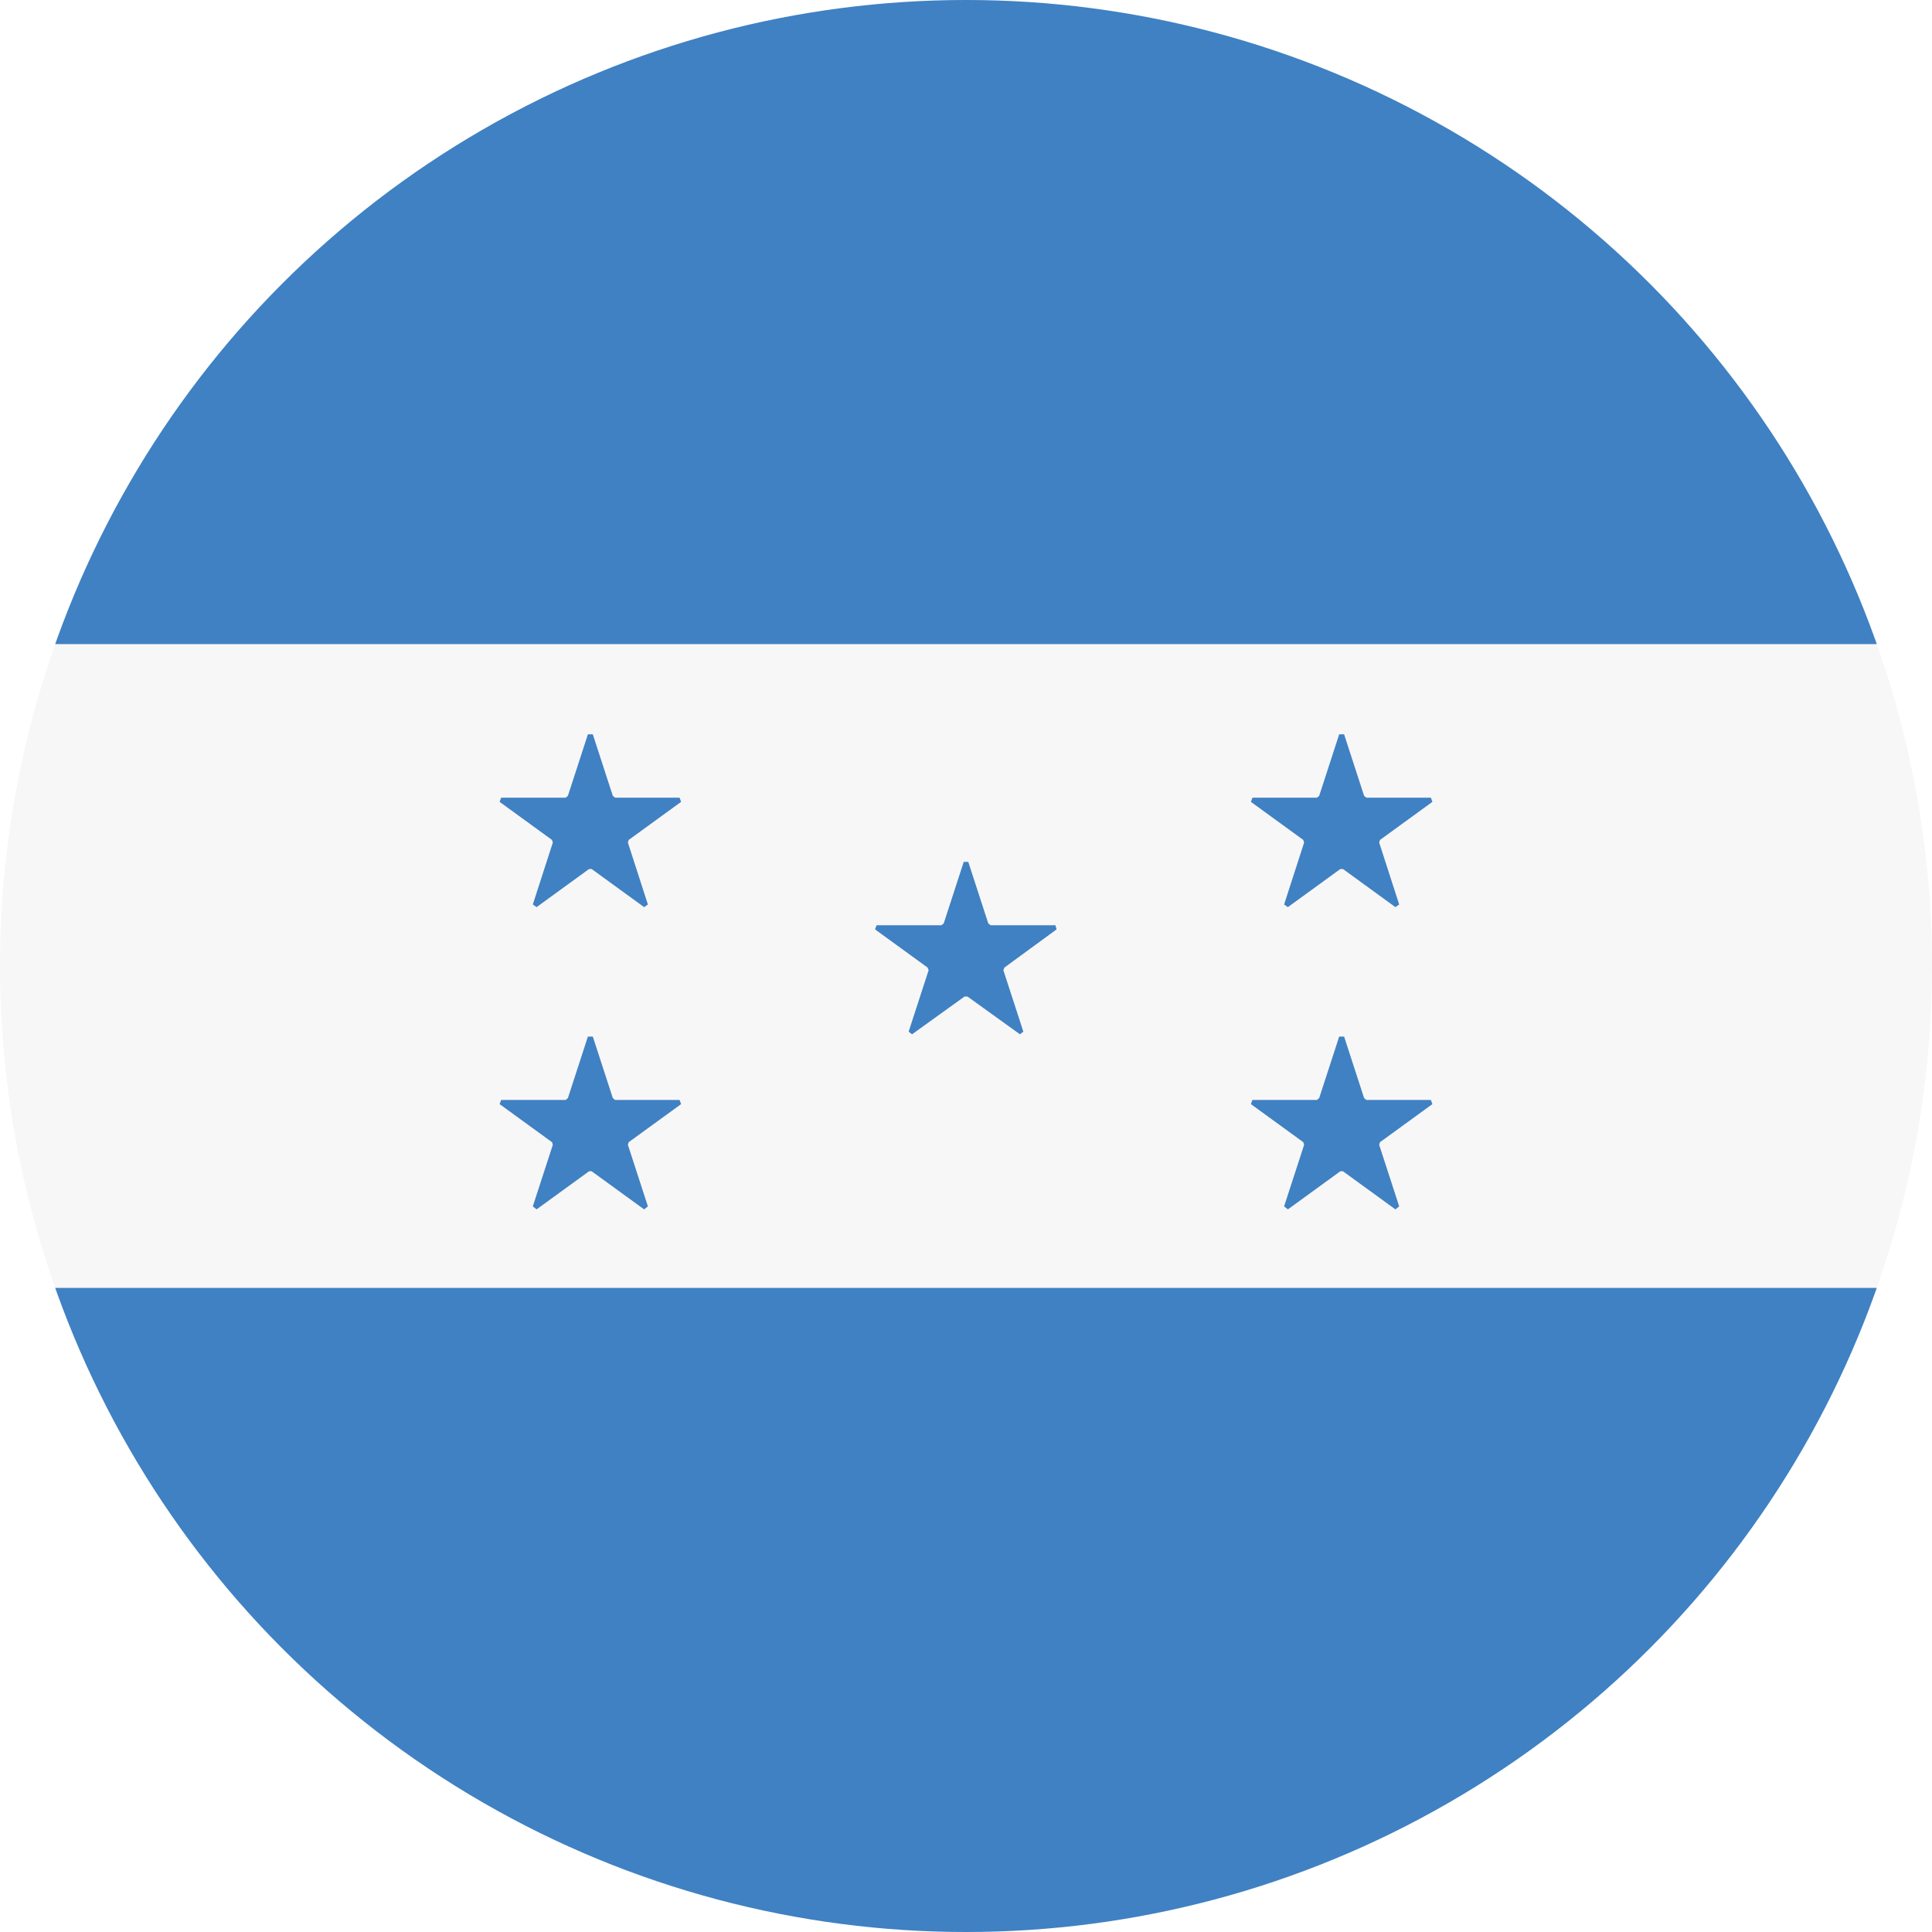 <?xml version="1.0" encoding="utf-8"?>
<!-- Generator: Adobe Illustrator 18.1.1, SVG Export Plug-In . SVG Version: 6.00 Build 0)  -->
<svg version="1.1" id="Flag" xmlns="http://www.w3.org/2000/svg" xmlns:xlink="http://www.w3.org/1999/xlink" x="0px" y="0px"
	 viewBox="0 0 512 512" style="enable-background:new 0 0 512 512;" xml:space="preserve">
<style type="text/css">
	.st0{clip-path:url(#SVGID_2_);fill:#F8F7F7;}
	.st1{clip-path:url(#SVGID_2_);fill:#3F81C3;}
</style>
<g>
	<g>
		<defs>
			<circle id="SVGID_1_" cx="256" cy="256" r="256"/>
		</defs>
		<clipPath id="SVGID_2_">
			<use xlink:href="#SVGID_1_"  style="overflow:visible;"/>
		</clipPath>
		<rect x="0" y="0" class="st0" width="512" height="512"/>
		<rect x="0" y="0" class="st1" width="512" height="170.7"/>
		<rect x="0" y="341.3" class="st1" width="512" height="170.7"/>
		<polygon class="st1" points="266.2,256.4 280,246.3 279.7,245.2 262.5,245.2 261.9,244.7 256.6,228.4 255.4,228.4 250.1,244.7 
			249.5,245.2 232.3,245.2 231.9,246.3 245.8,256.4 246.1,257.1 240.8,273.4 241.7,274.1 255.6,264.1 256.4,264.1 270.3,274.1 
			271.2,273.4 265.9,257.1 		"/>
		<polygon class="st1" points="166.6,222.6 180.5,212.5 180.1,211.4 163,211.4 162.4,210.9 157.1,194.6 155.8,194.6 150.5,210.9 
			149.9,211.4 132.8,211.4 132.4,212.5 146.3,222.6 146.5,223.3 141.2,239.7 142.2,240.4 156.1,230.3 156.8,230.3 170.7,240.4 
			171.7,239.7 166.4,223.3 		"/>
		<polygon class="st1" points="365.7,222.6 379.6,212.5 379.2,211.4 362.1,211.4 361.5,210.9 356.2,194.6 354.9,194.6 349.6,210.9 
			349,211.4 331.9,211.4 331.5,212.5 345.4,222.6 345.6,223.3 340.3,239.7 341.3,240.4 355.2,230.3 355.9,230.3 369.8,240.4 
			370.8,239.7 365.5,223.3 		"/>
		<polygon class="st1" points="166.6,302.7 180.5,292.6 180.1,291.5 163,291.5 162.4,291 157.1,274.7 155.8,274.7 150.5,291 
			149.9,291.5 132.8,291.5 132.4,292.6 146.3,302.7 146.5,303.4 141.2,319.7 142.2,320.5 156.1,310.4 156.8,310.4 170.7,320.5 
			171.7,319.7 166.4,303.4 		"/>
		<polygon class="st1" points="365.7,302.7 379.6,292.6 379.2,291.5 362.1,291.5 361.5,291 356.2,274.7 354.9,274.7 349.6,291 
			349,291.5 331.9,291.5 331.5,292.6 345.4,302.7 345.6,303.4 340.3,319.7 341.3,320.5 355.2,310.4 355.9,310.4 369.8,320.5 
			370.8,319.7 365.5,303.4 		"/>
	</g>
</g>
</svg>

